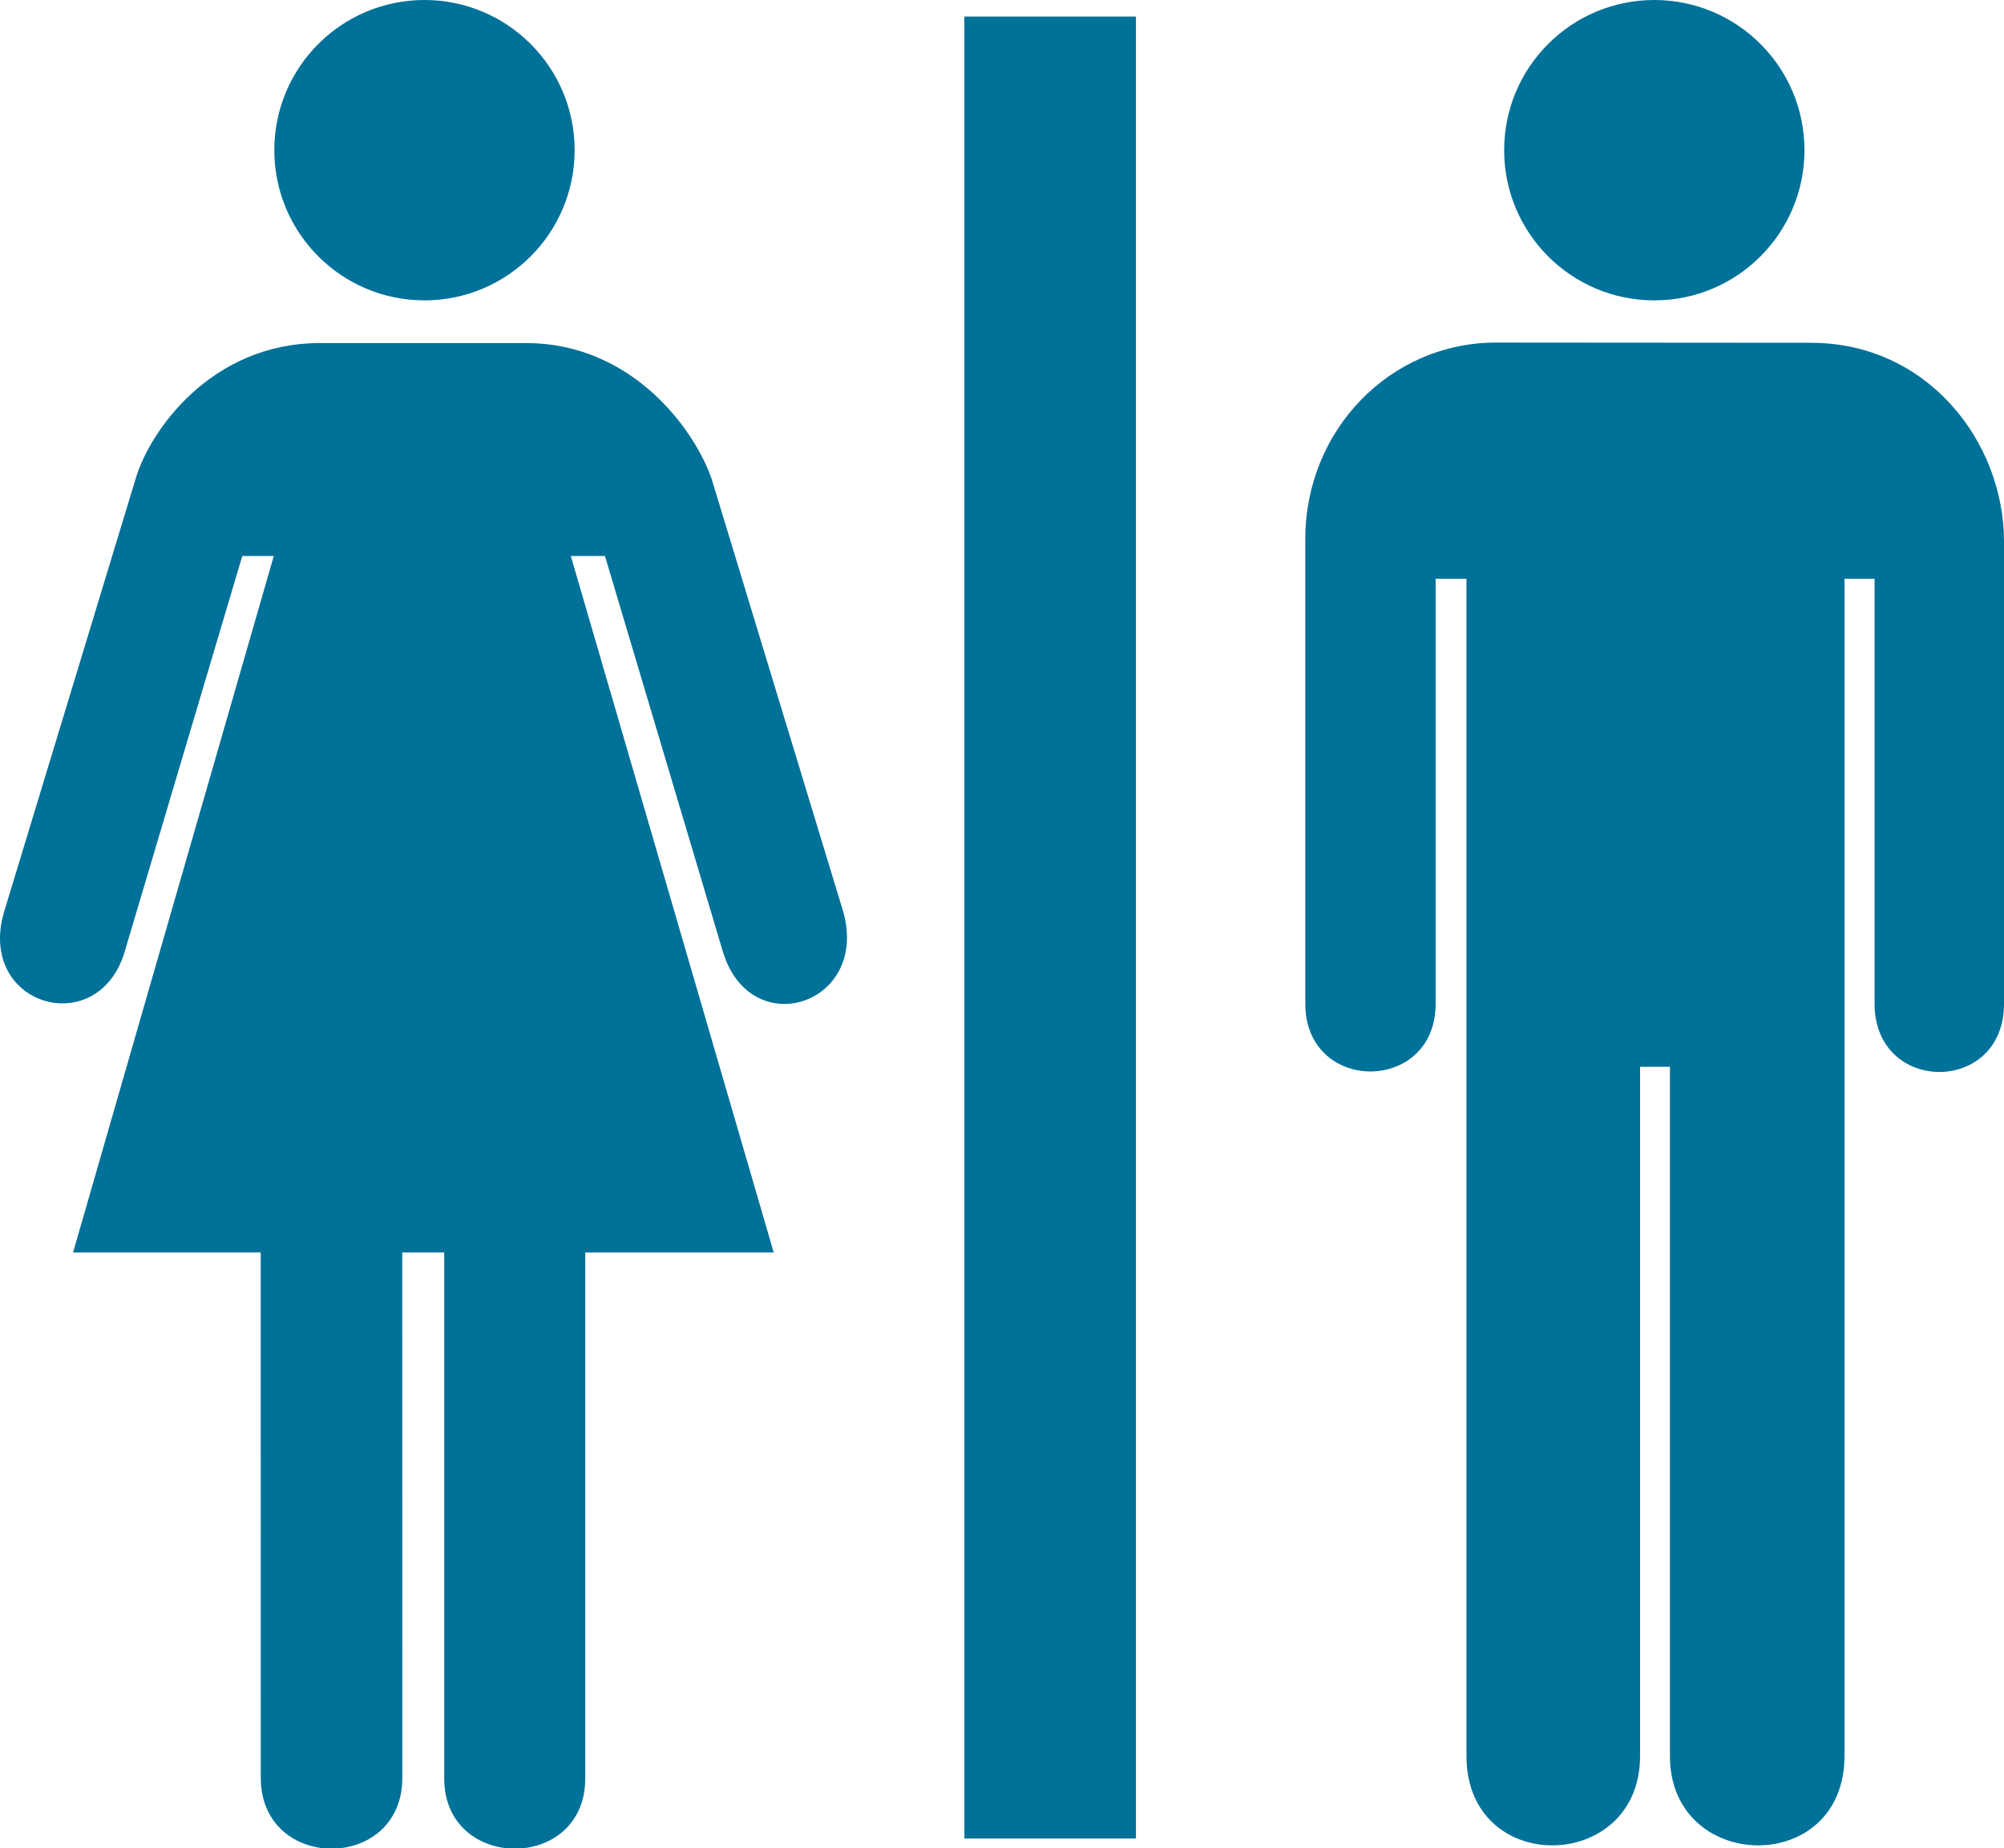 
        <svg xmlns:rdf="http://www.w3.org/1999/02/22-rdf-syntax-ns#" xmlns="http://www.w3.org/2000/svg" xmlns:cc="http://creativecommons.org/ns#" xmlns:xlink="http://www.w3.org/1999/xlink" xmlns:dc="http://purl.org/dc/elements/1.1/" x="0px" y="0px" width="500" height="461" viewBox="0 0 500 461" xml:space="preserve">
            <title>Restroom</title>
            <desc xmlns:ian_image_library="https://ian.umces.edu/media-library/">
                <ian_image_library:title>Restroom</ian_image_library:title>
                <ian_image_library:descr>Illustration of male and female restroom symbol.</ian_image_library:descr>
                <ian_image_library:scene>
                    <ian_image_library:contains>restroom, male, female, sign, bathroom, water closet, toilet</ian_image_library:contains>
                    <ian_image_library:when>2007-04-25</ian_image_library:when>
                </ian_image_library:scene>
            </desc>
            
<g>
	<g>
		<rect x="240.612" y="4.129" fill="#007198" width="42.803" height="454.506"/>
	</g>
	<g>
		<g>
			<path fill="#007198" d="M105.898,74.929c20.698,0,37.474-16.775,37.474-37.474C143.372,16.776,126.596,0,105.898,0
				C85.219,0,68.443,16.776,68.443,37.455C68.443,58.153,85.219,74.929,105.898,74.929z"/>
		</g>
		<g>
			<path fill="#007198" d="M100.363,312.438l0.019,131.055c0,23.568-35.315,23.568-35.315,0l-0.02-131.055H18.228l50.084-173.745
				H60.45L30.951,237.94c-7.018,21.654-36.741,12.76-29.949-10.415l32.764-107.842c3.51-12.291,19.065-34.097,45.975-34.097h24.826
				l0,0h26.702c26.685,0,42.315,21.993,46.35,34.097l32.764,107.729c6.549,23.175-22.931,32.764-29.968,10.189l-29.479-98.91h-8.52
				l50.628,173.745h-47.024V443.66c0,23.4-35.185,23.288-35.185,0V312.438H100.363z"/>
		</g>
	</g>
	<g>
		<g>
			<path fill="#007198" d="M373.243,85.456c-26.365,0-47.569,21.805-47.569,48.995v115.931c0,22.536,32.52,22.536,32.52,0V144.378
				h7.694v293.69c0,30.137,43.31,29.255,43.31,0V266.125h7.449v171.943c0,29.255,43.554,30.137,43.554,0v-293.69h7.506v106.004
				c0,22.705,32.351,22.705,32.295,0V135.146c0-25.07-19.197-49.633-48.151-49.633L373.243,85.456z"/>
		</g>
		<g>
			<path fill="#007198" d="M412.743,74.929c20.698,0,37.474-16.775,37.474-37.474C450.216,16.776,433.441,0,412.743,0
				c-20.679,0-37.454,16.776-37.454,37.455C375.289,58.153,392.064,74.929,412.743,74.929z"/>
		</g>
	</g>
</g>
</svg>
